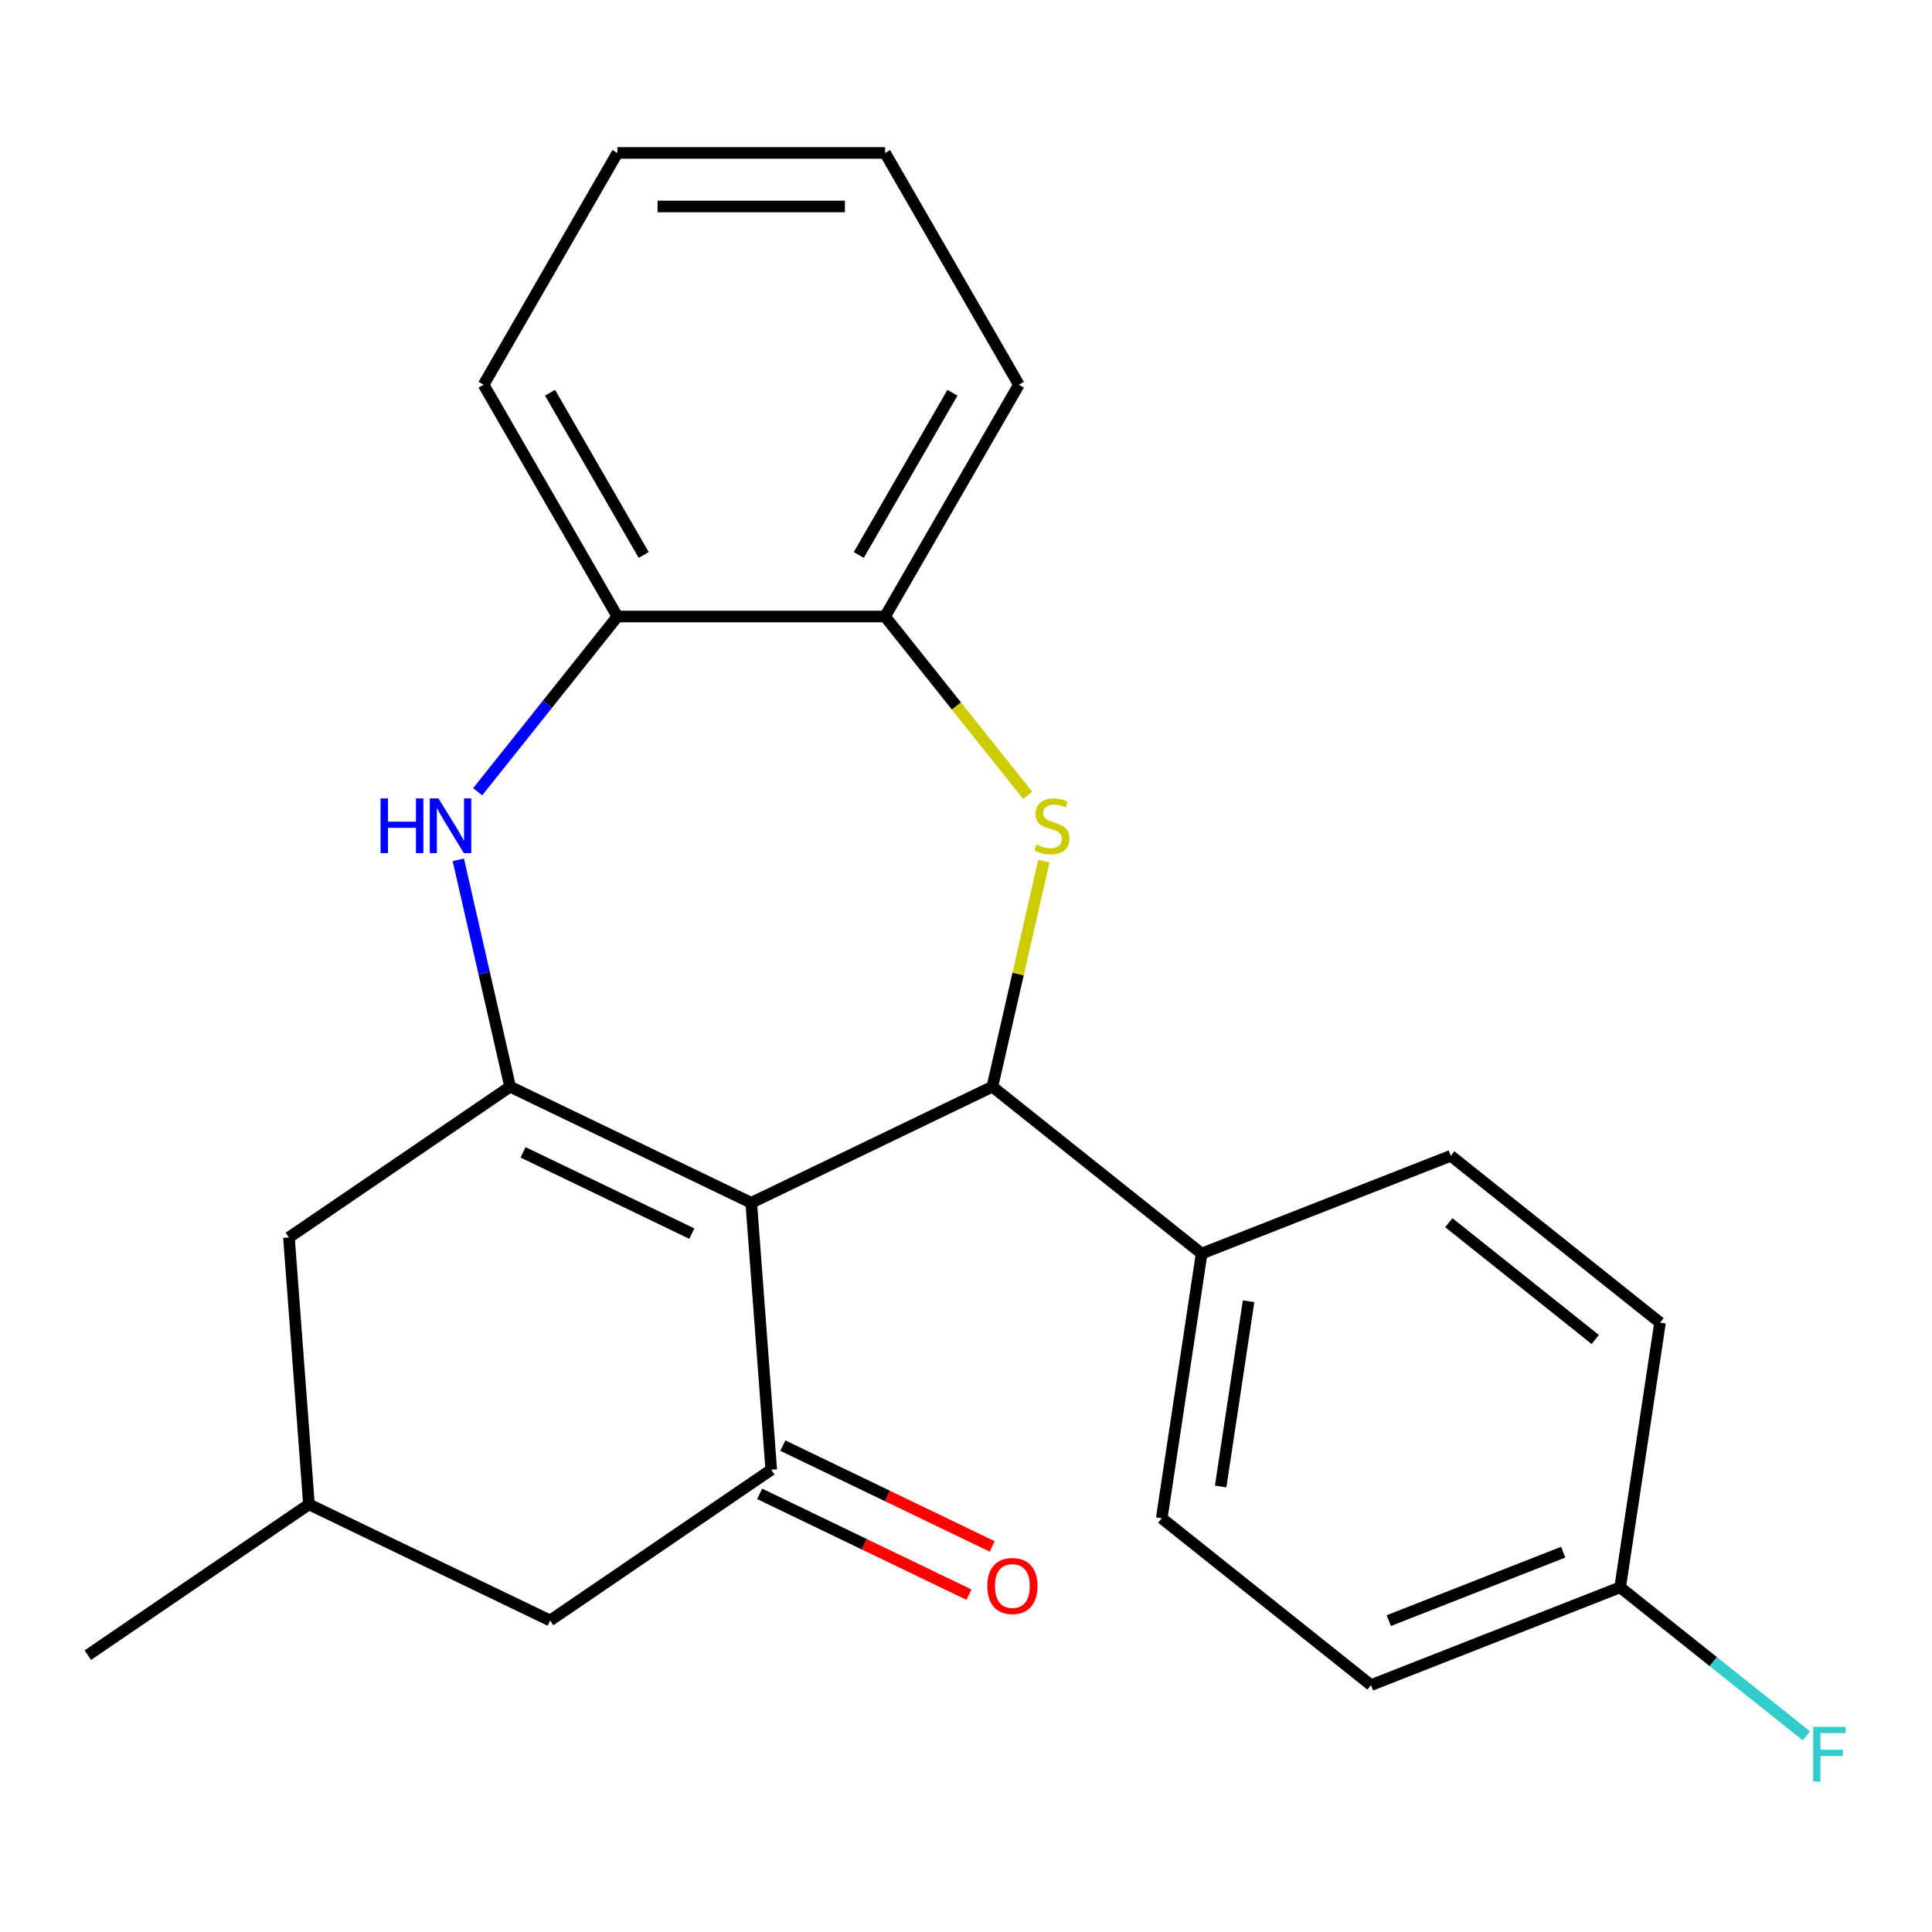<?xml version='1.0' encoding='iso-8859-1'?>
<svg version='1.1' baseProfile='full'
              xmlns='http://www.w3.org/2000/svg'
                      xmlns:rdkit='http://www.rdkit.org/xml'
                      xmlns:xlink='http://www.w3.org/1999/xlink'
                  xml:space='preserve'
width='1000px' height='1000px' viewBox='0 0 1000 1000'>
<!-- END OF HEADER -->
<rect style='opacity:1.0;fill:#FFFFFF;stroke:none' width='1000' height='1000' x='0' y='0'> </rect>
<path class='bond-0' d='M 388.839,622.581 L 264.025,562.474' style='fill:none;fill-rule:evenodd;stroke:#000000;stroke-width:6px;stroke-linecap:butt;stroke-linejoin:miter;stroke-opacity:1' />
<path class='bond-0' d='M 358.095,638.528 L 270.726,596.453' style='fill:none;fill-rule:evenodd;stroke:#000000;stroke-width:6px;stroke-linecap:butt;stroke-linejoin:miter;stroke-opacity:1' />
<path class='bond-1' d='M 388.839,622.581 L 513.653,562.474' style='fill:none;fill-rule:evenodd;stroke:#000000;stroke-width:6px;stroke-linecap:butt;stroke-linejoin:miter;stroke-opacity:1' />
<path class='bond-3' d='M 388.839,622.581 L 399.192,760.727' style='fill:none;fill-rule:evenodd;stroke:#000000;stroke-width:6px;stroke-linecap:butt;stroke-linejoin:miter;stroke-opacity:1' />
<path class='bond-4' d='M 264.025,562.474 L 250.623,503.756' style='fill:none;fill-rule:evenodd;stroke:#000000;stroke-width:6px;stroke-linecap:butt;stroke-linejoin:miter;stroke-opacity:1' />
<path class='bond-4' d='M 250.623,503.756 L 237.221,445.037' style='fill:none;fill-rule:evenodd;stroke:#0000FF;stroke-width:6px;stroke-linecap:butt;stroke-linejoin:miter;stroke-opacity:1' />
<path class='bond-8' d='M 264.025,562.474 L 149.563,640.513' style='fill:none;fill-rule:evenodd;stroke:#000000;stroke-width:6px;stroke-linecap:butt;stroke-linejoin:miter;stroke-opacity:1' />
<path class='bond-2' d='M 513.653,562.474 L 526.973,504.116' style='fill:none;fill-rule:evenodd;stroke:#000000;stroke-width:6px;stroke-linecap:butt;stroke-linejoin:miter;stroke-opacity:1' />
<path class='bond-2' d='M 526.973,504.116 L 540.293,445.757' style='fill:none;fill-rule:evenodd;stroke:#CCCC00;stroke-width:6px;stroke-linecap:butt;stroke-linejoin:miter;stroke-opacity:1' />
<path class='bond-7' d='M 513.653,562.474 L 621.963,648.848' style='fill:none;fill-rule:evenodd;stroke:#000000;stroke-width:6px;stroke-linecap:butt;stroke-linejoin:miter;stroke-opacity:1' />
<path class='bond-5' d='M 531.936,411.685 L 495.021,365.395' style='fill:none;fill-rule:evenodd;stroke:#CCCC00;stroke-width:6px;stroke-linecap:butt;stroke-linejoin:miter;stroke-opacity:1' />
<path class='bond-5' d='M 495.021,365.395 L 458.106,319.105' style='fill:none;fill-rule:evenodd;stroke:#000000;stroke-width:6px;stroke-linecap:butt;stroke-linejoin:miter;stroke-opacity:1' />
<path class='bond-9' d='M 399.192,760.727 L 284.73,838.766' style='fill:none;fill-rule:evenodd;stroke:#000000;stroke-width:6px;stroke-linecap:butt;stroke-linejoin:miter;stroke-opacity:1' />
<path class='bond-10' d='M 393.181,773.209 L 447.356,799.298' style='fill:none;fill-rule:evenodd;stroke:#000000;stroke-width:6px;stroke-linecap:butt;stroke-linejoin:miter;stroke-opacity:1' />
<path class='bond-10' d='M 447.356,799.298 L 501.532,825.387' style='fill:none;fill-rule:evenodd;stroke:#FF0000;stroke-width:6px;stroke-linecap:butt;stroke-linejoin:miter;stroke-opacity:1' />
<path class='bond-10' d='M 405.202,748.246 L 459.378,774.335' style='fill:none;fill-rule:evenodd;stroke:#000000;stroke-width:6px;stroke-linecap:butt;stroke-linejoin:miter;stroke-opacity:1' />
<path class='bond-10' d='M 459.378,774.335 L 513.553,800.425' style='fill:none;fill-rule:evenodd;stroke:#FF0000;stroke-width:6px;stroke-linecap:butt;stroke-linejoin:miter;stroke-opacity:1' />
<path class='bond-6' d='M 247.253,409.791 L 283.412,364.448' style='fill:none;fill-rule:evenodd;stroke:#0000FF;stroke-width:6px;stroke-linecap:butt;stroke-linejoin:miter;stroke-opacity:1' />
<path class='bond-6' d='M 283.412,364.448 L 319.572,319.105' style='fill:none;fill-rule:evenodd;stroke:#000000;stroke-width:6px;stroke-linecap:butt;stroke-linejoin:miter;stroke-opacity:1' />
<path class='bond-18' d='M 458.106,319.105 L 527.372,199.131' style='fill:none;fill-rule:evenodd;stroke:#000000;stroke-width:6px;stroke-linecap:butt;stroke-linejoin:miter;stroke-opacity:1' />
<path class='bond-18' d='M 444.501,287.255 L 492.988,203.274' style='fill:none;fill-rule:evenodd;stroke:#000000;stroke-width:6px;stroke-linecap:butt;stroke-linejoin:miter;stroke-opacity:1' />
<path class='bond-24' d='M 458.106,319.105 L 319.572,319.105' style='fill:none;fill-rule:evenodd;stroke:#000000;stroke-width:6px;stroke-linecap:butt;stroke-linejoin:miter;stroke-opacity:1' />
<path class='bond-19' d='M 319.572,319.105 L 250.306,199.131' style='fill:none;fill-rule:evenodd;stroke:#000000;stroke-width:6px;stroke-linecap:butt;stroke-linejoin:miter;stroke-opacity:1' />
<path class='bond-19' d='M 333.177,287.255 L 284.69,203.274' style='fill:none;fill-rule:evenodd;stroke:#000000;stroke-width:6px;stroke-linecap:butt;stroke-linejoin:miter;stroke-opacity:1' />
<path class='bond-12' d='M 621.963,648.848 L 601.315,785.834' style='fill:none;fill-rule:evenodd;stroke:#000000;stroke-width:6px;stroke-linecap:butt;stroke-linejoin:miter;stroke-opacity:1' />
<path class='bond-12' d='M 646.263,673.525 L 631.81,769.415' style='fill:none;fill-rule:evenodd;stroke:#000000;stroke-width:6px;stroke-linecap:butt;stroke-linejoin:miter;stroke-opacity:1' />
<path class='bond-13' d='M 621.963,648.848 L 750.92,598.236' style='fill:none;fill-rule:evenodd;stroke:#000000;stroke-width:6px;stroke-linecap:butt;stroke-linejoin:miter;stroke-opacity:1' />
<path class='bond-23' d='M 149.563,640.513 L 159.916,778.658' style='fill:none;fill-rule:evenodd;stroke:#000000;stroke-width:6px;stroke-linecap:butt;stroke-linejoin:miter;stroke-opacity:1' />
<path class='bond-11' d='M 284.73,838.766 L 159.916,778.658' style='fill:none;fill-rule:evenodd;stroke:#000000;stroke-width:6px;stroke-linecap:butt;stroke-linejoin:miter;stroke-opacity:1' />
<path class='bond-20' d='M 159.916,778.658 L 45.455,856.697' style='fill:none;fill-rule:evenodd;stroke:#000000;stroke-width:6px;stroke-linecap:butt;stroke-linejoin:miter;stroke-opacity:1' />
<path class='bond-15' d='M 601.315,785.834 L 709.625,872.208' style='fill:none;fill-rule:evenodd;stroke:#000000;stroke-width:6px;stroke-linecap:butt;stroke-linejoin:miter;stroke-opacity:1' />
<path class='bond-16' d='M 750.92,598.236 L 859.229,684.61' style='fill:none;fill-rule:evenodd;stroke:#000000;stroke-width:6px;stroke-linecap:butt;stroke-linejoin:miter;stroke-opacity:1' />
<path class='bond-16' d='M 749.891,632.854 L 825.708,693.316' style='fill:none;fill-rule:evenodd;stroke:#000000;stroke-width:6px;stroke-linecap:butt;stroke-linejoin:miter;stroke-opacity:1' />
<path class='bond-14' d='M 838.582,821.596 L 859.229,684.61' style='fill:none;fill-rule:evenodd;stroke:#000000;stroke-width:6px;stroke-linecap:butt;stroke-linejoin:miter;stroke-opacity:1' />
<path class='bond-17' d='M 838.582,821.596 L 886.795,860.045' style='fill:none;fill-rule:evenodd;stroke:#000000;stroke-width:6px;stroke-linecap:butt;stroke-linejoin:miter;stroke-opacity:1' />
<path class='bond-17' d='M 886.795,860.045 L 935.008,898.493' style='fill:none;fill-rule:evenodd;stroke:#33CCCC;stroke-width:6px;stroke-linecap:butt;stroke-linejoin:miter;stroke-opacity:1' />
<path class='bond-25' d='M 838.582,821.596 L 709.625,872.208' style='fill:none;fill-rule:evenodd;stroke:#000000;stroke-width:6px;stroke-linecap:butt;stroke-linejoin:miter;stroke-opacity:1' />
<path class='bond-25' d='M 809.116,803.396 L 718.846,838.825' style='fill:none;fill-rule:evenodd;stroke:#000000;stroke-width:6px;stroke-linecap:butt;stroke-linejoin:miter;stroke-opacity:1' />
<path class='bond-21' d='M 527.372,199.131 L 458.106,79.158' style='fill:none;fill-rule:evenodd;stroke:#000000;stroke-width:6px;stroke-linecap:butt;stroke-linejoin:miter;stroke-opacity:1' />
<path class='bond-22' d='M 250.306,199.131 L 319.572,79.158' style='fill:none;fill-rule:evenodd;stroke:#000000;stroke-width:6px;stroke-linecap:butt;stroke-linejoin:miter;stroke-opacity:1' />
<path class='bond-26' d='M 458.106,79.158 L 319.572,79.158' style='fill:none;fill-rule:evenodd;stroke:#000000;stroke-width:6px;stroke-linecap:butt;stroke-linejoin:miter;stroke-opacity:1' />
<path class='bond-26' d='M 437.326,106.865 L 340.352,106.865' style='fill:none;fill-rule:evenodd;stroke:#000000;stroke-width:6px;stroke-linecap:butt;stroke-linejoin:miter;stroke-opacity:1' />
<path  class='atom-3' d='M 536.48 437.134
Q 536.8 437.254, 538.12 437.814
Q 539.44 438.374, 540.88 438.734
Q 542.36 439.054, 543.8 439.054
Q 546.48 439.054, 548.04 437.774
Q 549.6 436.454, 549.6 434.174
Q 549.6 432.614, 548.8 431.654
Q 548.04 430.694, 546.84 430.174
Q 545.64 429.654, 543.64 429.054
Q 541.12 428.294, 539.6 427.574
Q 538.12 426.854, 537.04 425.334
Q 536 423.814, 536 421.254
Q 536 417.694, 538.4 415.494
Q 540.84 413.294, 545.64 413.294
Q 548.92 413.294, 552.64 414.854
L 551.72 417.934
Q 548.32 416.534, 545.76 416.534
Q 543 416.534, 541.48 417.694
Q 539.96 418.814, 540 420.774
Q 540 422.294, 540.76 423.214
Q 541.56 424.134, 542.68 424.654
Q 543.84 425.174, 545.76 425.774
Q 548.32 426.574, 549.84 427.374
Q 551.36 428.174, 552.44 429.814
Q 553.56 431.414, 553.56 434.174
Q 553.56 438.094, 550.92 440.214
Q 548.32 442.294, 543.96 442.294
Q 541.44 442.294, 539.52 441.734
Q 537.64 441.214, 535.4 440.294
L 536.48 437.134
' fill='#CCCC00'/>
<path  class='atom-5' d='M 196.978 413.254
L 200.818 413.254
L 200.818 425.294
L 215.298 425.294
L 215.298 413.254
L 219.138 413.254
L 219.138 441.574
L 215.298 441.574
L 215.298 428.494
L 200.818 428.494
L 200.818 441.574
L 196.978 441.574
L 196.978 413.254
' fill='#0000FF'/>
<path  class='atom-5' d='M 226.938 413.254
L 236.218 428.254
Q 237.138 429.734, 238.618 432.414
Q 240.098 435.094, 240.178 435.254
L 240.178 413.254
L 243.938 413.254
L 243.938 441.574
L 240.058 441.574
L 230.098 425.174
Q 228.938 423.254, 227.698 421.054
Q 226.498 418.854, 226.138 418.174
L 226.138 441.574
L 222.458 441.574
L 222.458 413.254
L 226.938 413.254
' fill='#0000FF'/>
<path  class='atom-11' d='M 511.006 820.914
Q 511.006 814.114, 514.366 810.314
Q 517.726 806.514, 524.006 806.514
Q 530.286 806.514, 533.646 810.314
Q 537.006 814.114, 537.006 820.914
Q 537.006 827.794, 533.606 831.714
Q 530.206 835.594, 524.006 835.594
Q 517.766 835.594, 514.366 831.714
Q 511.006 827.834, 511.006 820.914
M 524.006 832.394
Q 528.326 832.394, 530.646 829.514
Q 533.006 826.594, 533.006 820.914
Q 533.006 815.354, 530.646 812.554
Q 528.326 809.714, 524.006 809.714
Q 519.686 809.714, 517.326 812.514
Q 515.006 815.314, 515.006 820.914
Q 515.006 826.634, 517.326 829.514
Q 519.686 832.394, 524.006 832.394
' fill='#FF0000'/>
<path  class='atom-18' d='M 938.471 893.81
L 955.311 893.81
L 955.311 897.05
L 942.271 897.05
L 942.271 905.65
L 953.871 905.65
L 953.871 908.93
L 942.271 908.93
L 942.271 922.13
L 938.471 922.13
L 938.471 893.81
' fill='#33CCCC'/>
</svg>
